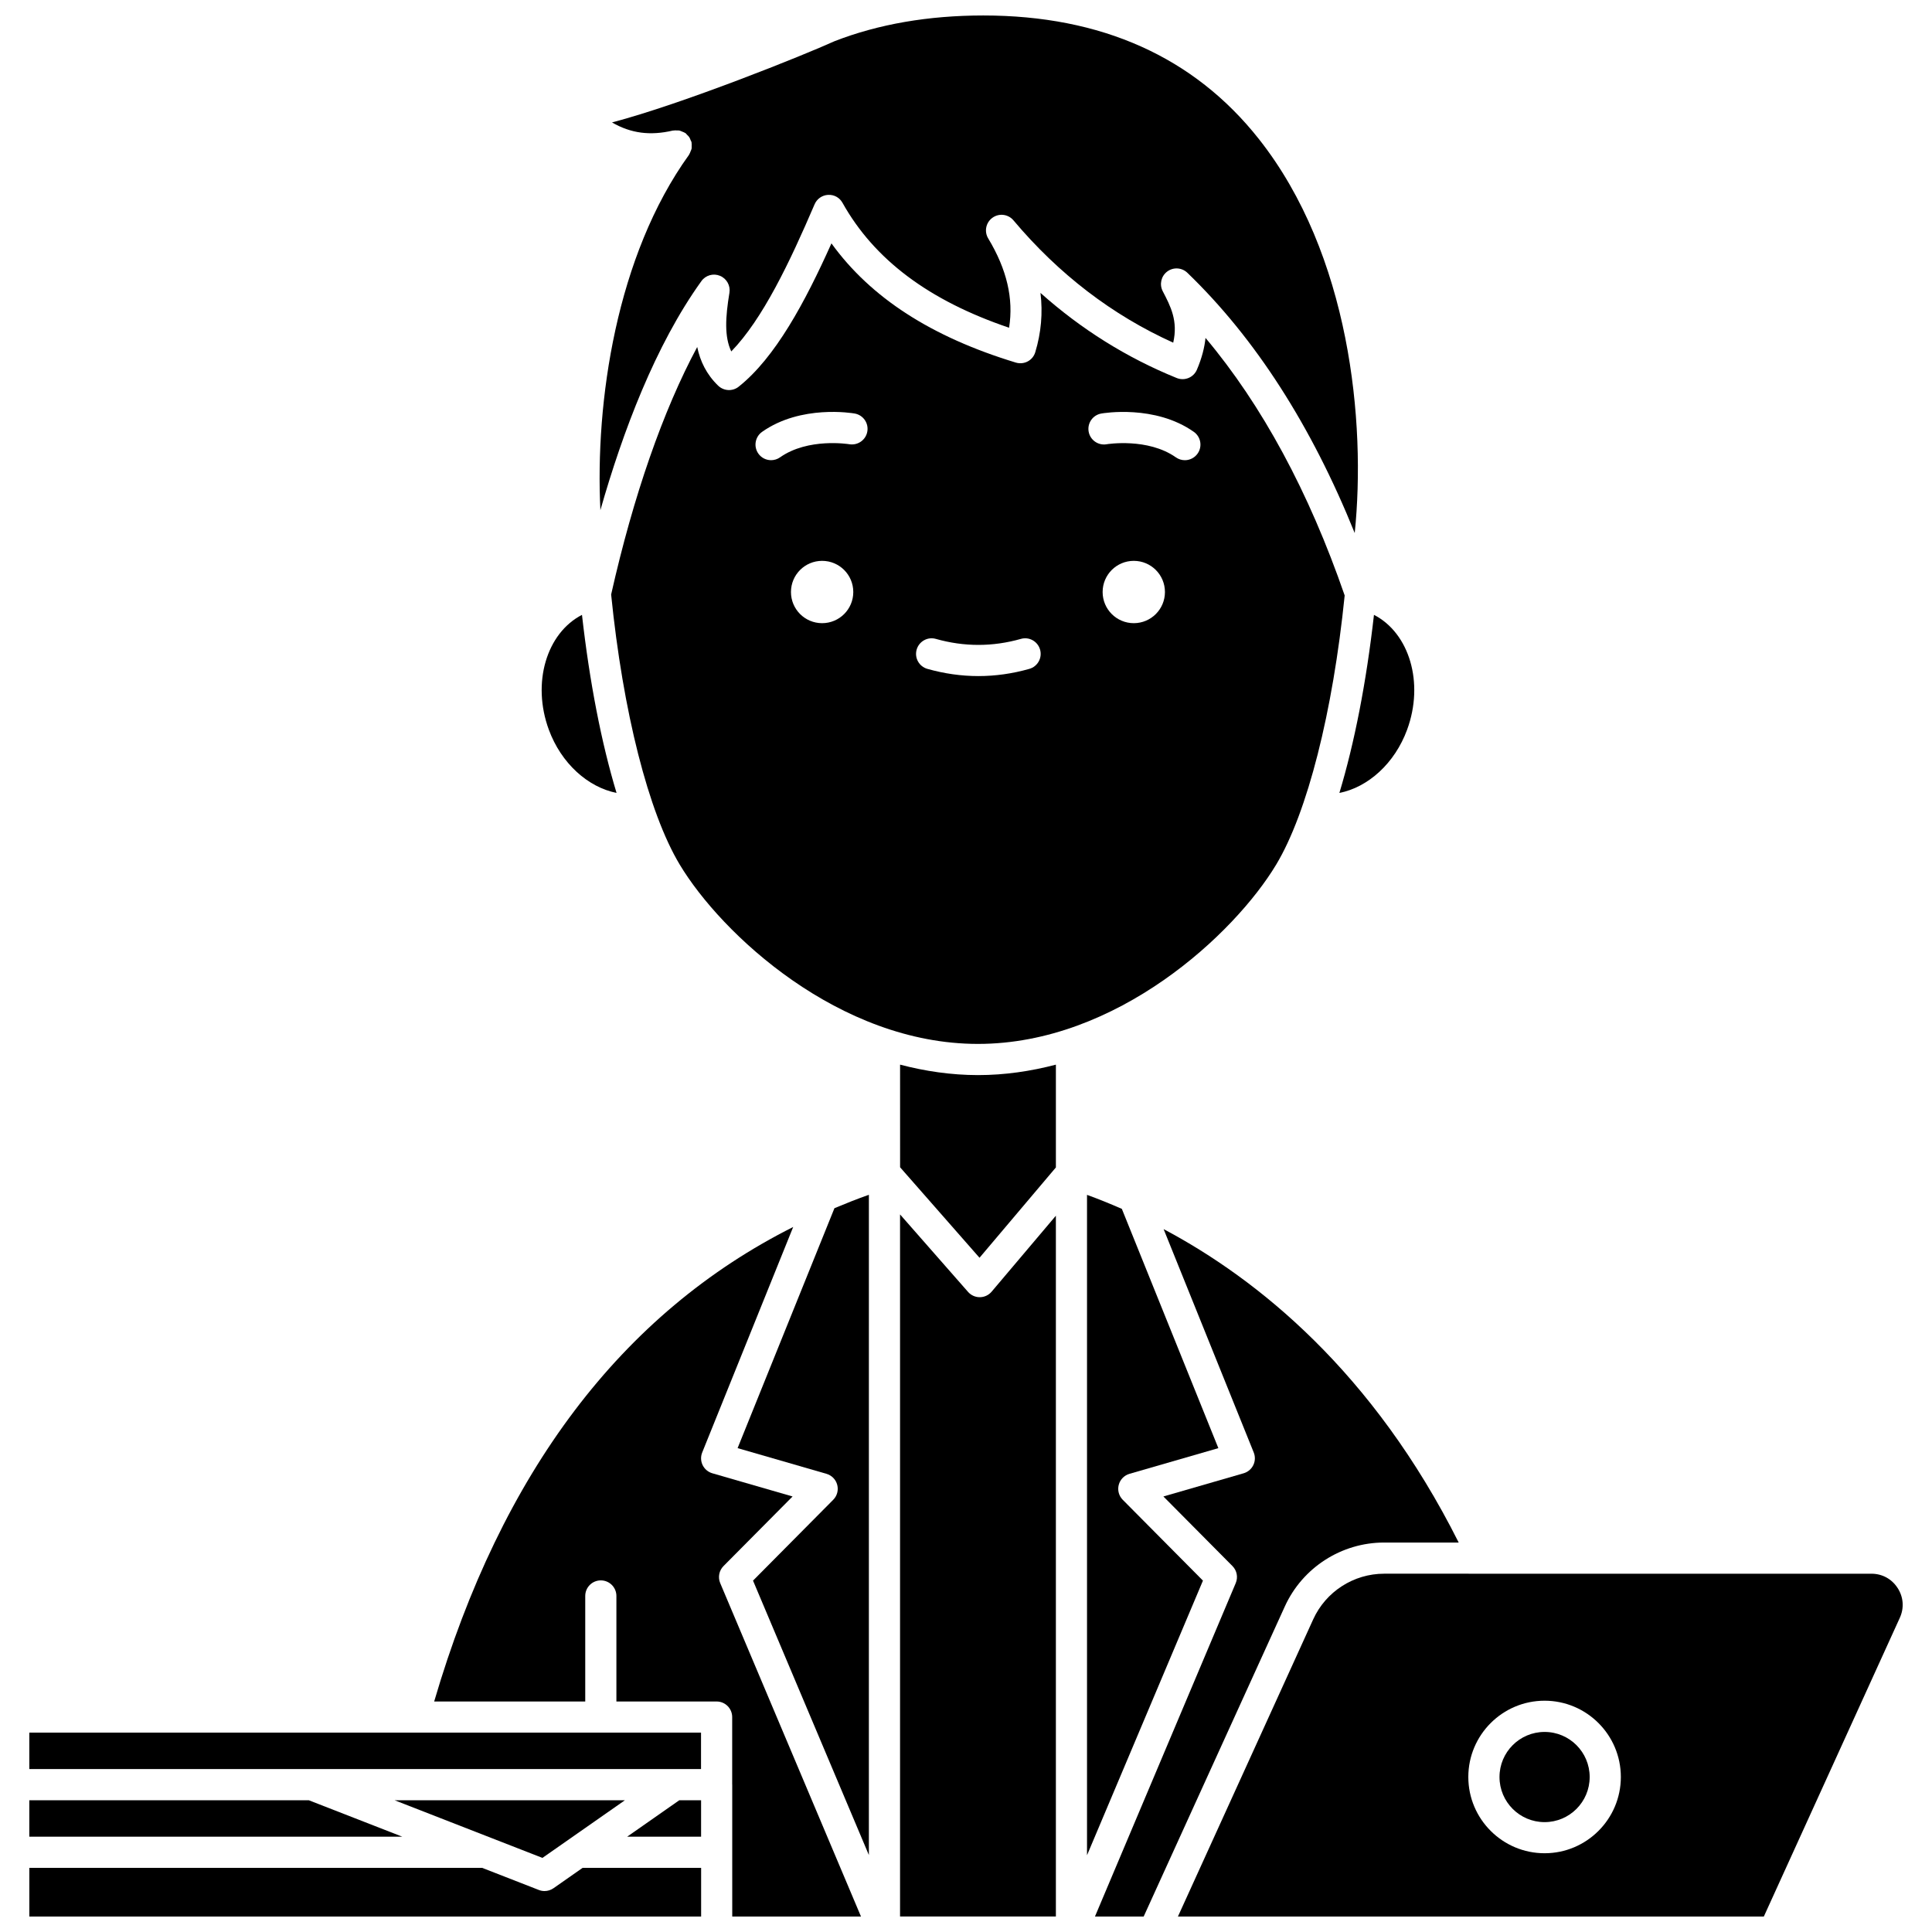 <?xml version="1.0" encoding="UTF-8"?>
<!-- Uploaded to: SVG Repo, www.svgrepo.com, Generator: SVG Repo Mixer Tools -->
<svg width="800px" height="800px" version="1.1" viewBox="144 144 512 512" xmlns="http://www.w3.org/2000/svg">
 <defs>
  <clipPath id="f">
   <path d="m151 639h179v12.902h-179z"/>
  </clipPath>
  <clipPath id="e">
   <path d="m302 148.09h202v137.91h-202z"/>
  </clipPath>
  <clipPath id="d">
   <path d="m382 465h42v186.9h-42z"/>
  </clipPath>
  <clipPath id="c">
   <path d="m434 469h97v182.9h-97z"/>
  </clipPath>
  <clipPath id="b">
   <path d="m259 469h114v182.9h-114z"/>
  </clipPath>
  <clipPath id="a">
   <path d="m456 561h193v90.902h-193z"/>
  </clipPath>
 </defs>
 <path d="m151.77 603.16h178.01v9.656h-178.01z"/>
 <path d="m309.6 621.09h-61.016l39.168 15.273z"/>
 <path d="m310.21 630.74h19.586v-9.648h-5.789z"/>
 <g clip-path="url(#f)">
  <path d="m298.4 639-7.723 5.402c-0.703 0.492-1.531 0.746-2.367 0.746-0.508 0-1.016-0.09-1.5-0.281l-15.035-5.863h-120v12.895h178.03v-12.902h-29.855z"/>
 </g>
 <path d="m225.85 621.09h-74.082v9.648h98.832z"/>
 <path d="m307.39 354.13c-3.981-13.164-7.137-29.281-9.16-47.184-9.375 4.828-13.355 18.004-8.785 30.434 3.289 8.934 10.371 15.246 17.945 16.75z"/>
 <path d="m416.36 239.78c-0.965 0.512-2.102 0.621-3.152 0.309-22.375-6.801-38.449-17.176-48.867-31.594-7.012 15.641-14.887 30.277-24.582 37.98-1.617 1.293-3.941 1.172-5.434-0.262-3.098-2.988-4.773-6.488-5.555-10.254-9.023 16.781-16.934 39.461-22.812 65.598 3.129 31.066 9.902 57.777 18.16 71.539 11.031 18.391 42.25 47.551 79.051 47.551 36.805 0 68.02-29.168 79.051-47.551 8.234-13.727 14.996-40.332 18.133-71.293-9.492-27.48-21.863-50.375-36.879-68.254-0.262 2.535-0.961 5.332-2.281 8.422-0.883 2.07-3.258 3.051-5.352 2.207-13.227-5.367-25.309-12.922-36.105-22.555 0.645 5.289 0.188 10.539-1.379 15.715-0.309 1.047-1.031 1.926-1.996 2.441zm28.105 69.367c-4.562 0-8.258-3.695-8.258-8.258s3.695-8.258 8.258-8.258 8.258 3.695 8.258 8.258-3.695 8.258-8.258 8.258zm-8.621-55.555c0.574-0.102 14.227-2.41 24.535 4.856 1.863 1.312 2.312 3.891 0.996 5.758-0.805 1.141-2.082 1.75-3.379 1.75-0.82 0-1.652-0.246-2.375-0.754-7.457-5.25-18.242-3.492-18.352-3.473-2.234 0.391-4.383-1.117-4.769-3.363-0.387-2.242 1.102-4.379 3.344-4.773zm-73.973 55.555c-4.562 0-8.258-3.695-8.258-8.258s3.695-8.258 8.258-8.258 8.258 3.695 8.258 8.258c0.004 4.562-3.695 8.258-8.258 8.258zm7.199-47.422c-0.25-0.043-10.938-1.746-18.348 3.473-0.723 0.508-1.551 0.754-2.375 0.754-1.297 0-2.578-0.605-3.379-1.75-1.312-1.863-0.867-4.438 0.996-5.758 10.312-7.266 23.957-4.957 24.535-4.856 2.246 0.395 3.746 2.535 3.348 4.781-0.395 2.25-2.543 3.727-4.777 3.356zm50.562 54.434c0.625 2.191-0.652 4.477-2.844 5.098-4.473 1.273-9.02 1.91-13.512 1.91-4.488 0-9.035-0.641-13.512-1.91-2.191-0.621-3.469-2.902-2.844-5.098 0.621-2.191 2.914-3.477 5.098-2.844 7.488 2.121 15.043 2.121 22.527 0 2.176-0.633 4.465 0.648 5.086 2.844z"/>
 <g clip-path="url(#e)">
  <path d="m327.01 184.11c-0.105 0.277-0.199 0.551-0.359 0.797-0.027 0.043-0.027 0.09-0.062 0.133-19.266 26.738-24.898 65.469-23.477 94.152 5.91-20.754 14.562-43.727 26.766-60.695 1.117-1.559 3.164-2.144 4.934-1.402 1.773 0.738 2.805 2.598 2.496 4.488-1.086 6.562-1.355 11.688 0.488 15.551 8.348-8.59 15.523-23.703 22.078-38.992 0.621-1.449 2.008-2.414 3.578-2.5 1.629-0.086 3.055 0.738 3.82 2.109 8.418 15.043 22.883 25.898 44.145 33.102 1.23-7.695-0.594-15.473-5.531-23.668-1.113-1.84-0.621-4.234 1.137-5.488 1.746-1.258 4.176-0.953 5.562 0.703 11.992 14.254 26.219 25.141 42.332 32.41 1.316-5.781-0.684-9.613-2.777-13.633-0.938-1.797-0.434-4.004 1.188-5.219 1.613-1.211 3.883-1.074 5.34 0.336 17.969 17.312 32.848 40.469 44.348 68.973 3.012-29.426-1.281-73.91-25.395-104.42-17.172-21.734-41.742-32.746-73.027-32.746-14.551 0-27.816 2.297-39.426 6.816-0.004 0-0.008 0-0.012 0.004-8.039 3.656-40.117 16.57-58.969 21.527 5.043 2.918 10.152 3.547 16.117 2.152 0.047-0.012 0.09 0.004 0.137-0.004 0.32-0.066 0.648-0.043 0.98-0.023 0.207 0.008 0.41-0.02 0.605 0.02 0.27 0.055 0.516 0.188 0.777 0.293 0.242 0.102 0.492 0.176 0.715 0.32 0.047 0.027 0.098 0.031 0.141 0.066 0.172 0.129 0.273 0.309 0.422 0.453 0.203 0.199 0.414 0.379 0.574 0.621 0.164 0.246 0.262 0.52 0.363 0.797 0.074 0.188 0.199 0.34 0.246 0.535 0.012 0.051-0.004 0.094 0.004 0.145 0.059 0.297 0.031 0.59 0.027 0.895-0.004 0.238 0.023 0.48-0.02 0.711-0.051 0.234-0.176 0.453-0.266 0.684z"/>
 </g>
 <g clip-path="url(#d)">
  <path d="m403.68 487.77h-0.039c-1.188 0-2.32-0.512-3.102-1.406l-18.016-20.527v186.06h41.297v-185.72l-17.027 20.129c-0.777 0.918-1.91 1.453-3.113 1.465z"/>
 </g>
 <g clip-path="url(#c)">
  <path d="m510.8 552.79h19.77c-22.691-45.219-53.262-69.824-78.199-83.062l23.883 59.195c0.438 1.086 0.395 2.305-0.117 3.352-0.512 1.055-1.441 1.832-2.566 2.16l-21.258 6.144 18.301 18.441c1.18 1.184 1.523 2.973 0.871 4.512l-37.309 88.367h12.91l37.406-82.176c4.68-10.289 15.008-16.934 26.309-16.934z"/>
 </g>
 <path d="m441.54 541.46c-1.027-1.031-1.434-2.531-1.066-3.945 0.363-1.414 1.449-2.523 2.848-2.934l23.555-6.809-25.578-63.41c-3.234-1.414-6.348-2.672-9.23-3.711v175.01l30.723-72.781z"/>
 <g clip-path="url(#b)">
  <path d="m335.74 559.02 18.301-18.441-21.262-6.144c-1.125-0.328-2.055-1.109-2.57-2.16-0.512-1.051-0.555-2.266-0.117-3.352l24.113-59.762c-45.441 22.836-77.348 65.039-95.145 125.75h40.035v-27.965c0-2.285 1.852-4.129 4.129-4.129 2.281 0 4.129 1.848 4.129 4.129v27.965h26.555c2.281 0 4.129 1.848 4.129 4.129v17.844c0 0.023 0.012 0.047 0.012 0.07v17.922l0.004 17.023h34.117l-37.309-88.363c-0.645-1.539-0.301-3.328 0.879-4.516z"/>
 </g>
 <g clip-path="url(#a)">
  <path d="m646.89 564.84c-1.547-2.406-4.078-3.789-6.945-3.789l-129.14-0.004c-8.074 0-15.449 4.746-18.793 12.094l-35.848 78.758h155.27l36.039-79.168c1.184-2.609 0.973-5.484-0.578-7.891zm-93.559 70.289c-11.141 0-20.211-9.062-20.211-20.211 0-11.145 9.062-20.211 20.211-20.211 11.145 0 20.211 9.062 20.211 20.211s-9.07 20.211-20.211 20.211z"/>
 </g>
 <path d="m565.28 614.93c0 6.602-5.348 11.953-11.949 11.953-6.602 0-11.949-5.352-11.949-11.953 0-6.598 5.348-11.949 11.949-11.949 6.602 0 11.949 5.352 11.949 11.949"/>
 <path d="m339.47 527.77 23.559 6.809c1.398 0.41 2.484 1.52 2.848 2.934 0.367 1.414-0.039 2.91-1.066 3.945l-21.254 21.422 30.703 72.727 0.004-174.98c-3.106 1.094-6.133 2.305-9.129 3.555z"/>
 <path d="m382.53 426.14 0.004 27.199 21.047 23.98 20.242-23.938v-27.238c-6.633 1.738-13.535 2.769-20.648 2.769-7.109-0.008-14.012-1.035-20.645-2.773z"/>
 <path d="m516.9 337.38c4.57-12.434 0.586-25.617-8.785-30.438-2.023 17.91-5.184 34.027-9.164 47.195 7.59-1.492 14.66-7.816 17.949-16.758z"/>
</svg>
